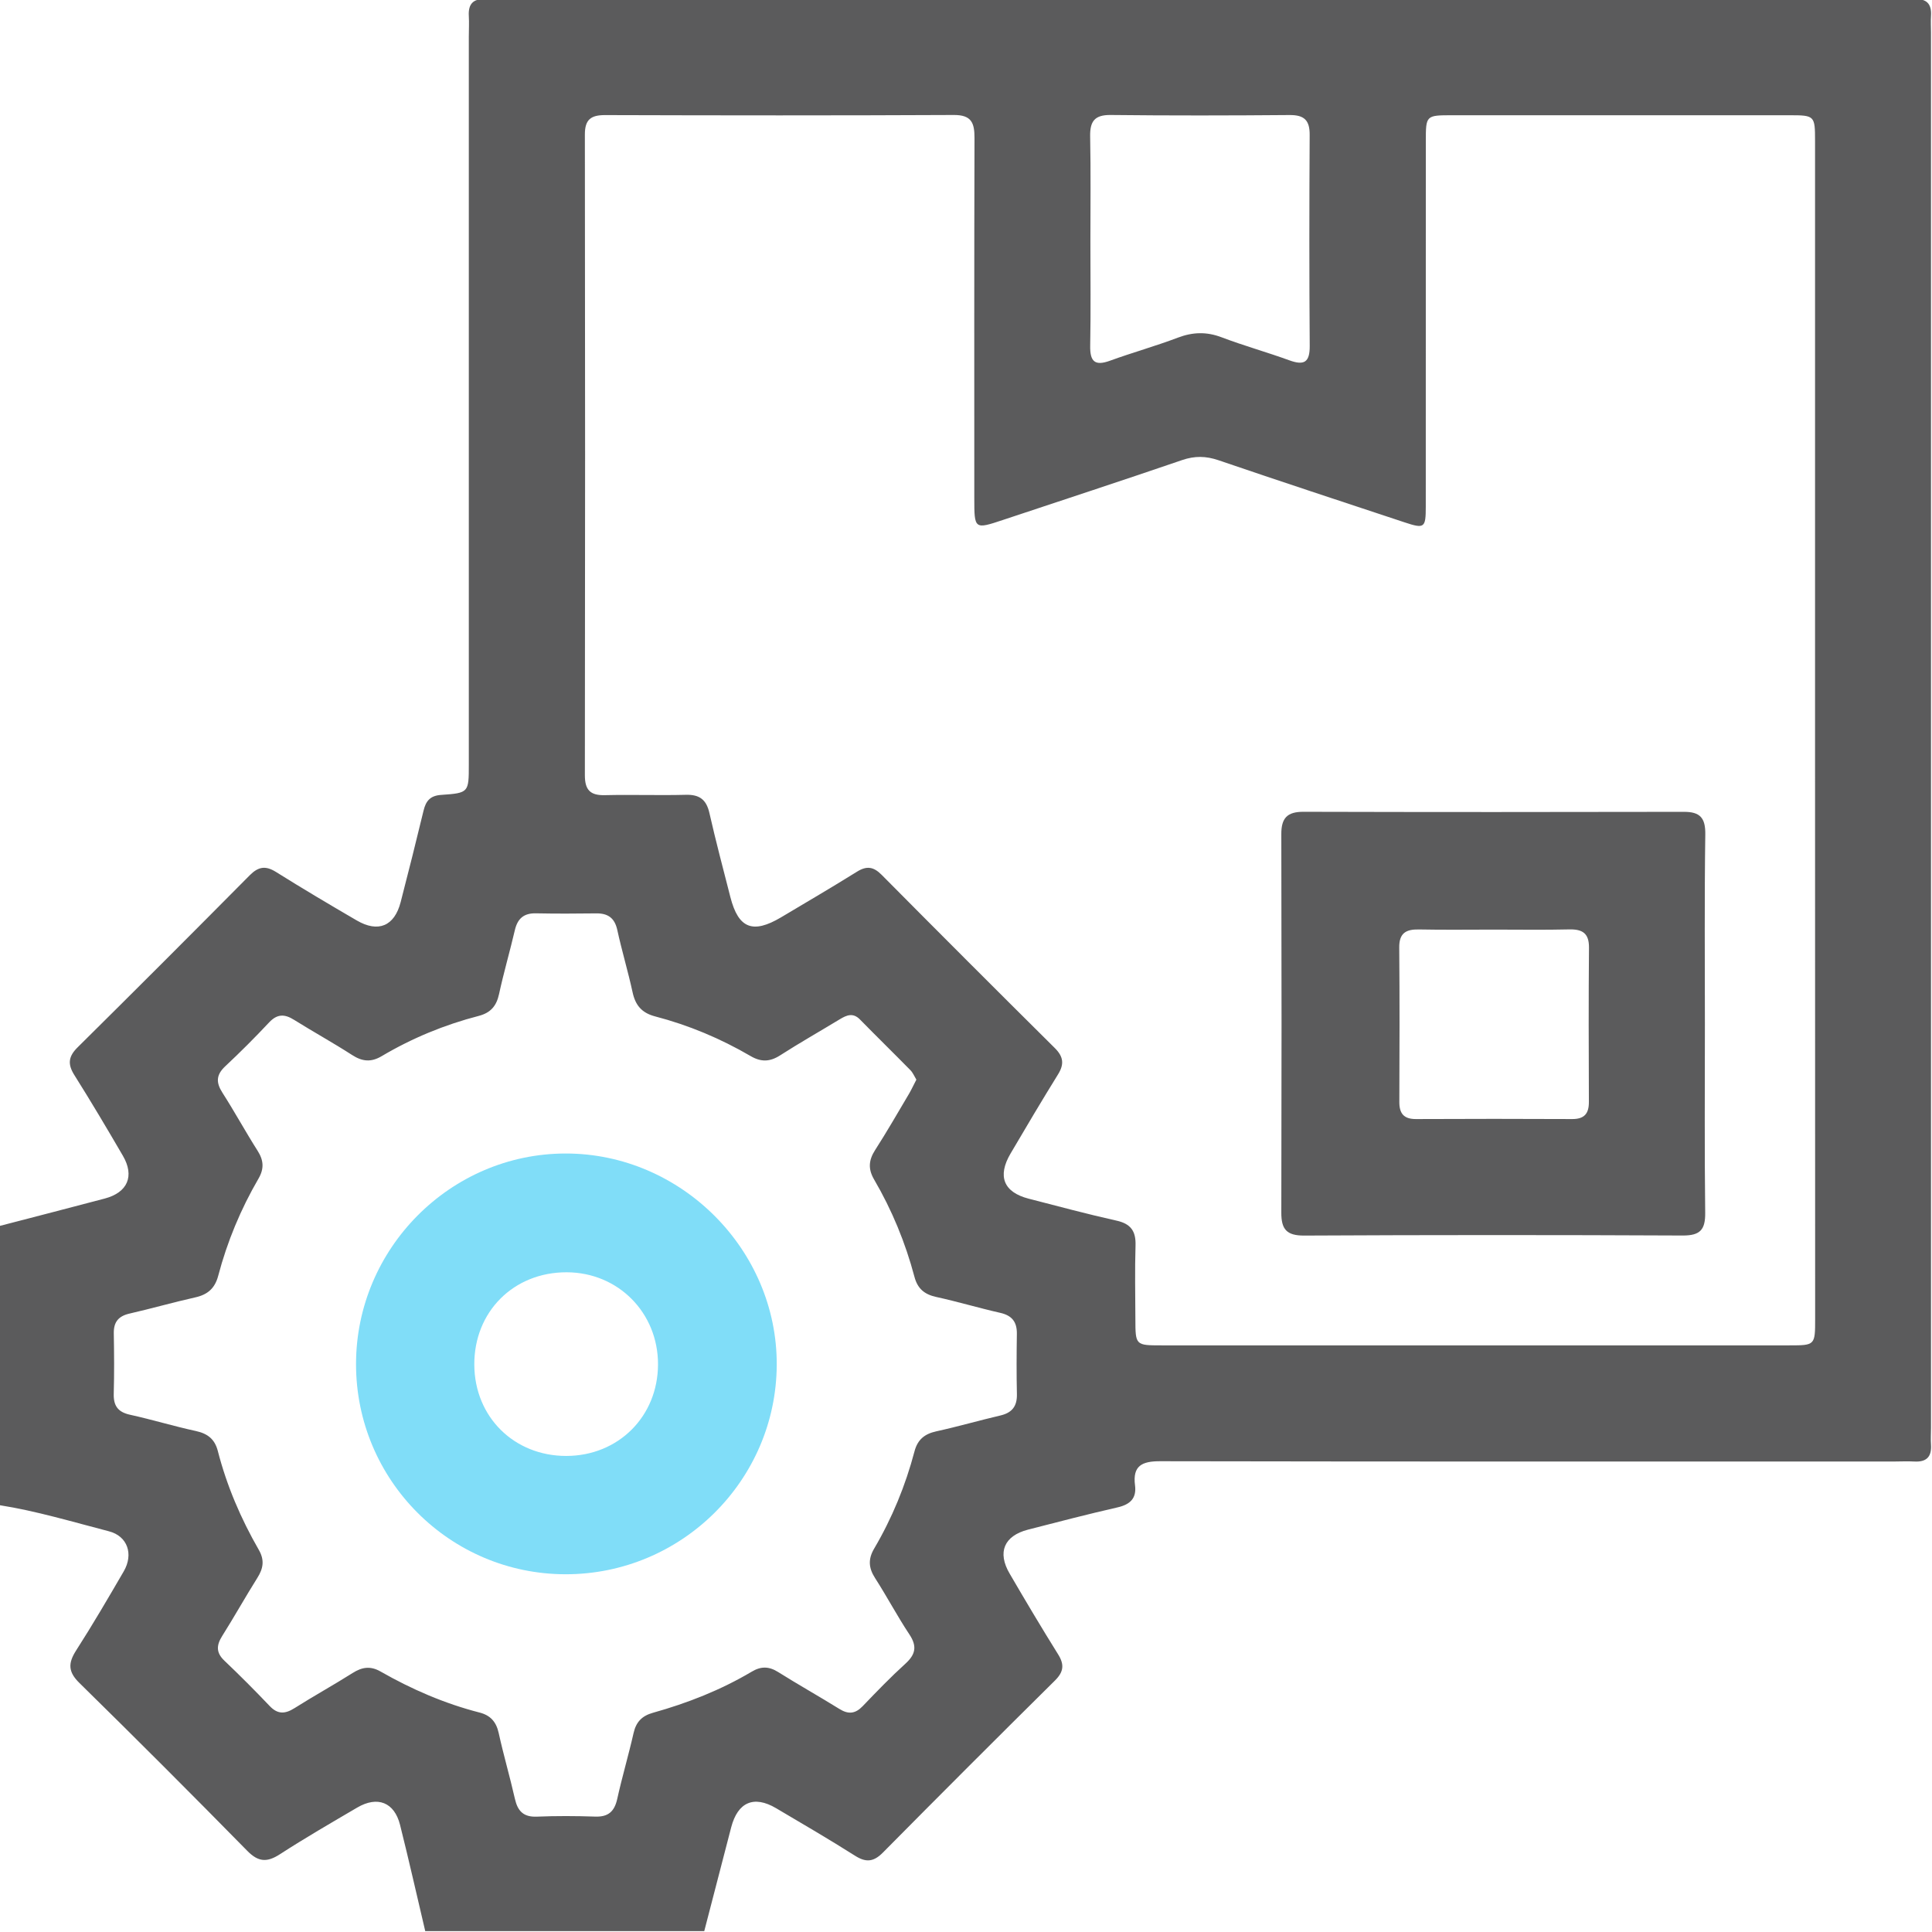 <svg width="512" height="512" viewBox="0 0 512 512" fill="none" xmlns="http://www.w3.org/2000/svg">
<g clip-path="url(#clip0_1027_516)">
<g clip-path="url(#clip1_1027_516)">
<path d="M186.634 511.772C161.992 511.772 137.336 511.772 112.694 511.772C110.478 502.387 108.369 492.976 106.02 483.619C104.511 477.625 100.053 475.863 94.66 479.027C87.772 483.071 80.843 487.076 74.142 491.415C70.765 493.59 68.469 493.484 65.532 490.493C50.835 475.529 36.004 460.685 21.04 446.001C18.023 443.038 18.023 440.755 20.172 437.391C24.578 430.53 28.689 423.482 32.787 416.433C35.444 411.868 33.802 407.076 28.863 405.808C19.211 403.311 9.64 400.415 -0.238 398.866C-0.238 374.224 -0.238 349.568 -0.238 324.926C9.093 322.497 18.45 320.094 27.768 317.624C33.828 316.022 35.697 311.671 32.574 306.304C28.382 299.109 24.137 291.941 19.705 284.906C17.863 281.983 18.13 279.953 20.599 277.524C35.871 262.413 51.048 247.222 66.173 231.964C68.442 229.681 70.351 229.334 73.128 231.07C80.176 235.488 87.344 239.733 94.54 243.925C100.239 247.248 104.538 245.433 106.18 239.066C108.262 231.016 110.291 222.94 112.24 214.851C112.854 212.274 113.989 210.859 116.899 210.659C124.254 210.152 124.241 210.032 124.241 202.556C124.241 138.281 124.241 73.992 124.241 9.717C124.241 7.888 124.348 6.046 124.241 4.217C124.054 1.04 125.429 -0.415 128.633 -0.202C130.128 -0.108 131.623 -0.202 133.131 -0.202C256.369 -0.202 379.607 -0.202 502.831 -0.202C504.326 -0.202 505.835 -0.095 507.33 -0.202C510.52 -0.415 511.949 0.987 511.735 4.19C511.642 5.685 511.735 7.18 511.735 8.689C511.735 131.927 511.735 255.164 511.735 378.389C511.735 379.884 511.628 381.392 511.735 382.887C511.935 386.078 510.534 387.493 507.33 387.319C505.501 387.212 503.672 387.319 501.83 387.319C437.048 387.319 372.265 387.359 307.482 387.239C302.677 387.226 300.114 388.401 300.794 393.633C301.235 397.077 299.5 398.706 296.176 399.467C288.233 401.282 280.33 403.338 272.441 405.367C266.1 407.009 264.245 411.347 267.556 417.007C271.747 424.203 276.005 431.358 280.411 438.419C282.133 441.169 281.866 443.091 279.556 445.374C264.285 460.485 249.094 475.676 233.983 490.947C231.54 493.417 229.524 493.644 226.614 491.802C219.726 487.437 212.678 483.325 205.643 479.174C199.783 475.73 195.524 477.572 193.776 484.246C191.4 493.43 189.023 502.601 186.634 511.772ZM481.006 193.612C481.006 141.498 481.006 89.397 481.006 37.282C481.006 30.675 480.872 30.541 474.305 30.541C444.51 30.528 414.701 30.528 384.906 30.541C377.885 30.541 377.858 30.555 377.858 37.443C377.845 69.734 377.858 102.038 377.845 134.329C377.845 139.923 377.484 140.176 372.145 138.401C355.712 132.968 339.28 127.548 322.914 121.968C319.59 120.834 316.613 120.78 313.262 121.928C297.524 127.321 281.705 132.501 265.927 137.747C258.211 140.323 258.198 140.323 258.198 131.967C258.198 100.169 258.158 68.372 258.251 36.575C258.265 32.57 257.464 30.448 252.778 30.474C221.982 30.621 191.186 30.595 160.377 30.501C156.599 30.488 154.984 31.676 154.997 35.654C155.077 92.254 155.077 148.867 154.997 205.466C154.997 209.364 156.439 210.819 160.297 210.726C167.452 210.552 174.62 210.819 181.775 210.632C185.419 210.539 187.208 211.94 188.009 215.491C189.704 222.953 191.667 230.349 193.562 237.757C195.685 246.034 199.489 247.555 206.978 243.11C213.706 239.106 220.447 235.154 227.095 231.016C229.658 229.414 231.473 229.655 233.622 231.817C248.854 247.182 264.165 262.493 279.53 277.738C281.826 280.02 282.079 282.009 280.384 284.732C276.086 291.661 271.934 298.682 267.796 305.717C264.258 311.737 265.98 315.956 272.615 317.664C280.344 319.653 288.06 321.736 295.855 323.471C299.673 324.312 301.048 326.248 300.928 330.066C300.728 336.553 300.861 343.054 300.888 349.542C300.901 356.51 300.915 356.537 307.856 356.537C363.294 356.537 418.733 356.537 474.171 356.537C481.019 356.537 481.032 356.51 481.032 349.462C481.019 297.494 481.006 245.553 481.006 193.612ZM242.847 286.121C242.326 285.266 241.952 284.319 241.298 283.638C236.866 279.126 232.341 274.707 227.909 270.182C226.067 268.3 224.385 269.007 222.556 270.115C217.297 273.306 211.93 276.349 206.751 279.673C204.028 281.422 201.678 281.489 198.902 279.86C190.959 275.228 182.509 271.677 173.605 269.354C170.055 268.42 168.386 266.404 167.638 262.947C166.437 257.42 164.795 251.987 163.594 246.474C162.9 243.284 161.124 242.016 158 242.056C152.674 242.122 147.348 242.149 142.022 242.042C138.805 241.976 137.163 243.431 136.442 246.501C135.12 252.174 133.478 257.767 132.25 263.454C131.57 266.604 130.008 268.407 126.884 269.221C117.807 271.57 109.197 275.121 101.134 279.9C98.317 281.569 95.981 281.315 93.298 279.58C88.265 276.336 83.006 273.439 77.92 270.262C75.437 268.7 73.488 268.66 71.339 270.93C67.588 274.934 63.69 278.832 59.685 282.583C57.282 284.839 57.202 286.855 58.938 289.565C62.168 294.611 65.038 299.883 68.255 304.943C69.871 307.479 70.044 309.682 68.509 312.338C63.797 320.428 60.219 329.038 57.83 338.088C56.962 341.399 55.053 343.081 51.769 343.815C45.922 345.123 40.156 346.778 34.322 348.113C31.399 348.781 30.104 350.343 30.157 353.346C30.251 358.672 30.291 364.012 30.144 369.325C30.05 372.515 31.225 374.211 34.442 374.918C40.289 376.2 46.029 377.962 51.889 379.23C55.013 379.911 56.909 381.366 57.723 384.516C60.099 393.767 63.837 402.47 68.589 410.733C70.138 413.417 69.79 415.632 68.215 418.129C65.025 423.201 62.101 428.448 58.911 433.507C57.349 435.976 57.202 437.952 59.472 440.101C63.57 443.999 67.575 448.017 71.472 452.115C73.622 454.385 75.597 454.224 78.067 452.663C83.139 449.459 88.386 446.562 93.458 443.358C95.954 441.783 98.17 441.436 100.854 442.971C109.13 447.697 117.82 451.461 127.071 453.837C129.954 454.571 131.503 456.28 132.157 459.257C133.438 465.104 135.134 470.857 136.455 476.704C137.189 479.934 138.711 481.576 142.262 481.43C147.415 481.216 152.594 481.243 157.747 481.416C161.231 481.536 162.846 480.028 163.58 476.704C164.875 470.857 166.584 465.104 167.905 459.27C168.573 456.32 170.135 454.718 173.031 453.904C182.202 451.341 191.026 447.87 199.235 442.998C201.665 441.556 203.761 441.57 206.19 443.091C211.543 446.455 217.07 449.552 222.449 452.889C224.825 454.371 226.668 454.184 228.617 452.155C232.301 448.311 236.012 444.466 239.95 440.889C242.633 438.446 243.087 436.283 241.004 433.146C237.787 428.301 235.064 423.121 231.914 418.222C230.178 415.526 230.018 413.176 231.673 410.373C236.426 402.297 239.963 393.673 242.353 384.623C243.18 381.486 245.036 379.991 248.159 379.31C253.846 378.068 259.453 376.44 265.113 375.118C268.21 374.397 269.558 372.662 269.491 369.485C269.371 364.159 269.398 358.833 269.478 353.506C269.531 350.343 268.21 348.621 265.059 347.913C259.386 346.632 253.793 344.95 248.106 343.708C244.982 343.027 243.167 341.506 242.339 338.369C239.937 329.318 236.386 320.695 231.66 312.605C230.018 309.802 230.192 307.452 231.927 304.756C235.077 299.857 237.974 294.798 240.951 289.778C241.592 288.67 242.139 287.469 242.847 286.121ZM288.967 64.127C288.967 73.285 289.087 82.442 288.914 91.599C288.834 95.764 290.089 97.086 294.2 95.577C300.14 93.415 306.254 91.719 312.154 89.477C316.106 87.982 319.75 87.875 323.728 89.383C329.628 91.626 335.742 93.321 341.682 95.484C345.607 96.912 347.115 96.031 347.089 91.693C346.955 73.044 346.969 54.396 347.075 35.747C347.102 31.876 345.647 30.461 341.763 30.488C325.944 30.621 310.125 30.648 294.307 30.474C290.049 30.434 288.834 32.183 288.901 36.148C289.087 45.465 288.967 54.796 288.967 64.127Z" fill="#5B5B5C"/>
<path d="M451.814 271.479C451.814 288.112 451.694 304.758 451.894 321.391C451.948 325.903 450.559 327.438 445.954 327.424C412.515 327.264 379.062 327.264 345.623 327.438C340.924 327.465 339.549 325.729 339.563 321.364C339.643 287.925 339.643 254.472 339.563 221.033C339.549 216.802 341.124 215.12 345.423 215.133C379.036 215.226 412.648 215.213 446.261 215.146C450.493 215.133 451.974 216.708 451.921 221.073C451.681 237.866 451.814 254.673 451.814 271.479ZM395.962 246.356C389.314 246.356 382.666 246.45 376.019 246.316C372.548 246.249 370.773 247.317 370.813 251.122C370.933 264.751 370.893 278.38 370.839 292.01C370.826 295.12 372.041 296.575 375.258 296.562C389.047 296.495 402.85 296.495 416.64 296.562C419.843 296.575 421.085 295.147 421.071 292.023C421.018 278.394 420.978 264.764 421.098 251.135C421.125 247.344 419.389 246.236 415.919 246.303C409.271 246.463 402.61 246.356 395.962 246.356Z" fill="#5B5B5C"/>
<path d="M149.883 417.195C119.221 417.169 94.352 392.233 94.352 361.517C94.352 330.868 119.368 305.718 149.883 305.691C180.519 305.665 206.016 331.215 205.842 361.77C205.669 392.366 180.573 417.222 149.883 417.195ZM150.07 385.839C163.873 385.825 174.352 375.36 174.379 361.584C174.405 347.888 163.833 337.208 150.19 337.168C136.107 337.128 125.615 347.634 125.695 361.69C125.775 375.493 136.227 385.852 150.07 385.839Z" fill="#80DDF8"/>
</g>
</g>
<defs>
<clipPath id="clip0_1027_516">
<rect width="512" height="512" fill="white"/>
</clipPath>
<clipPath id="clip1_1027_516">
<rect width="512" height="512" fill="white" transform="translate(-0.227 -0.227)"/>
</clipPath>
</defs>
</svg>

